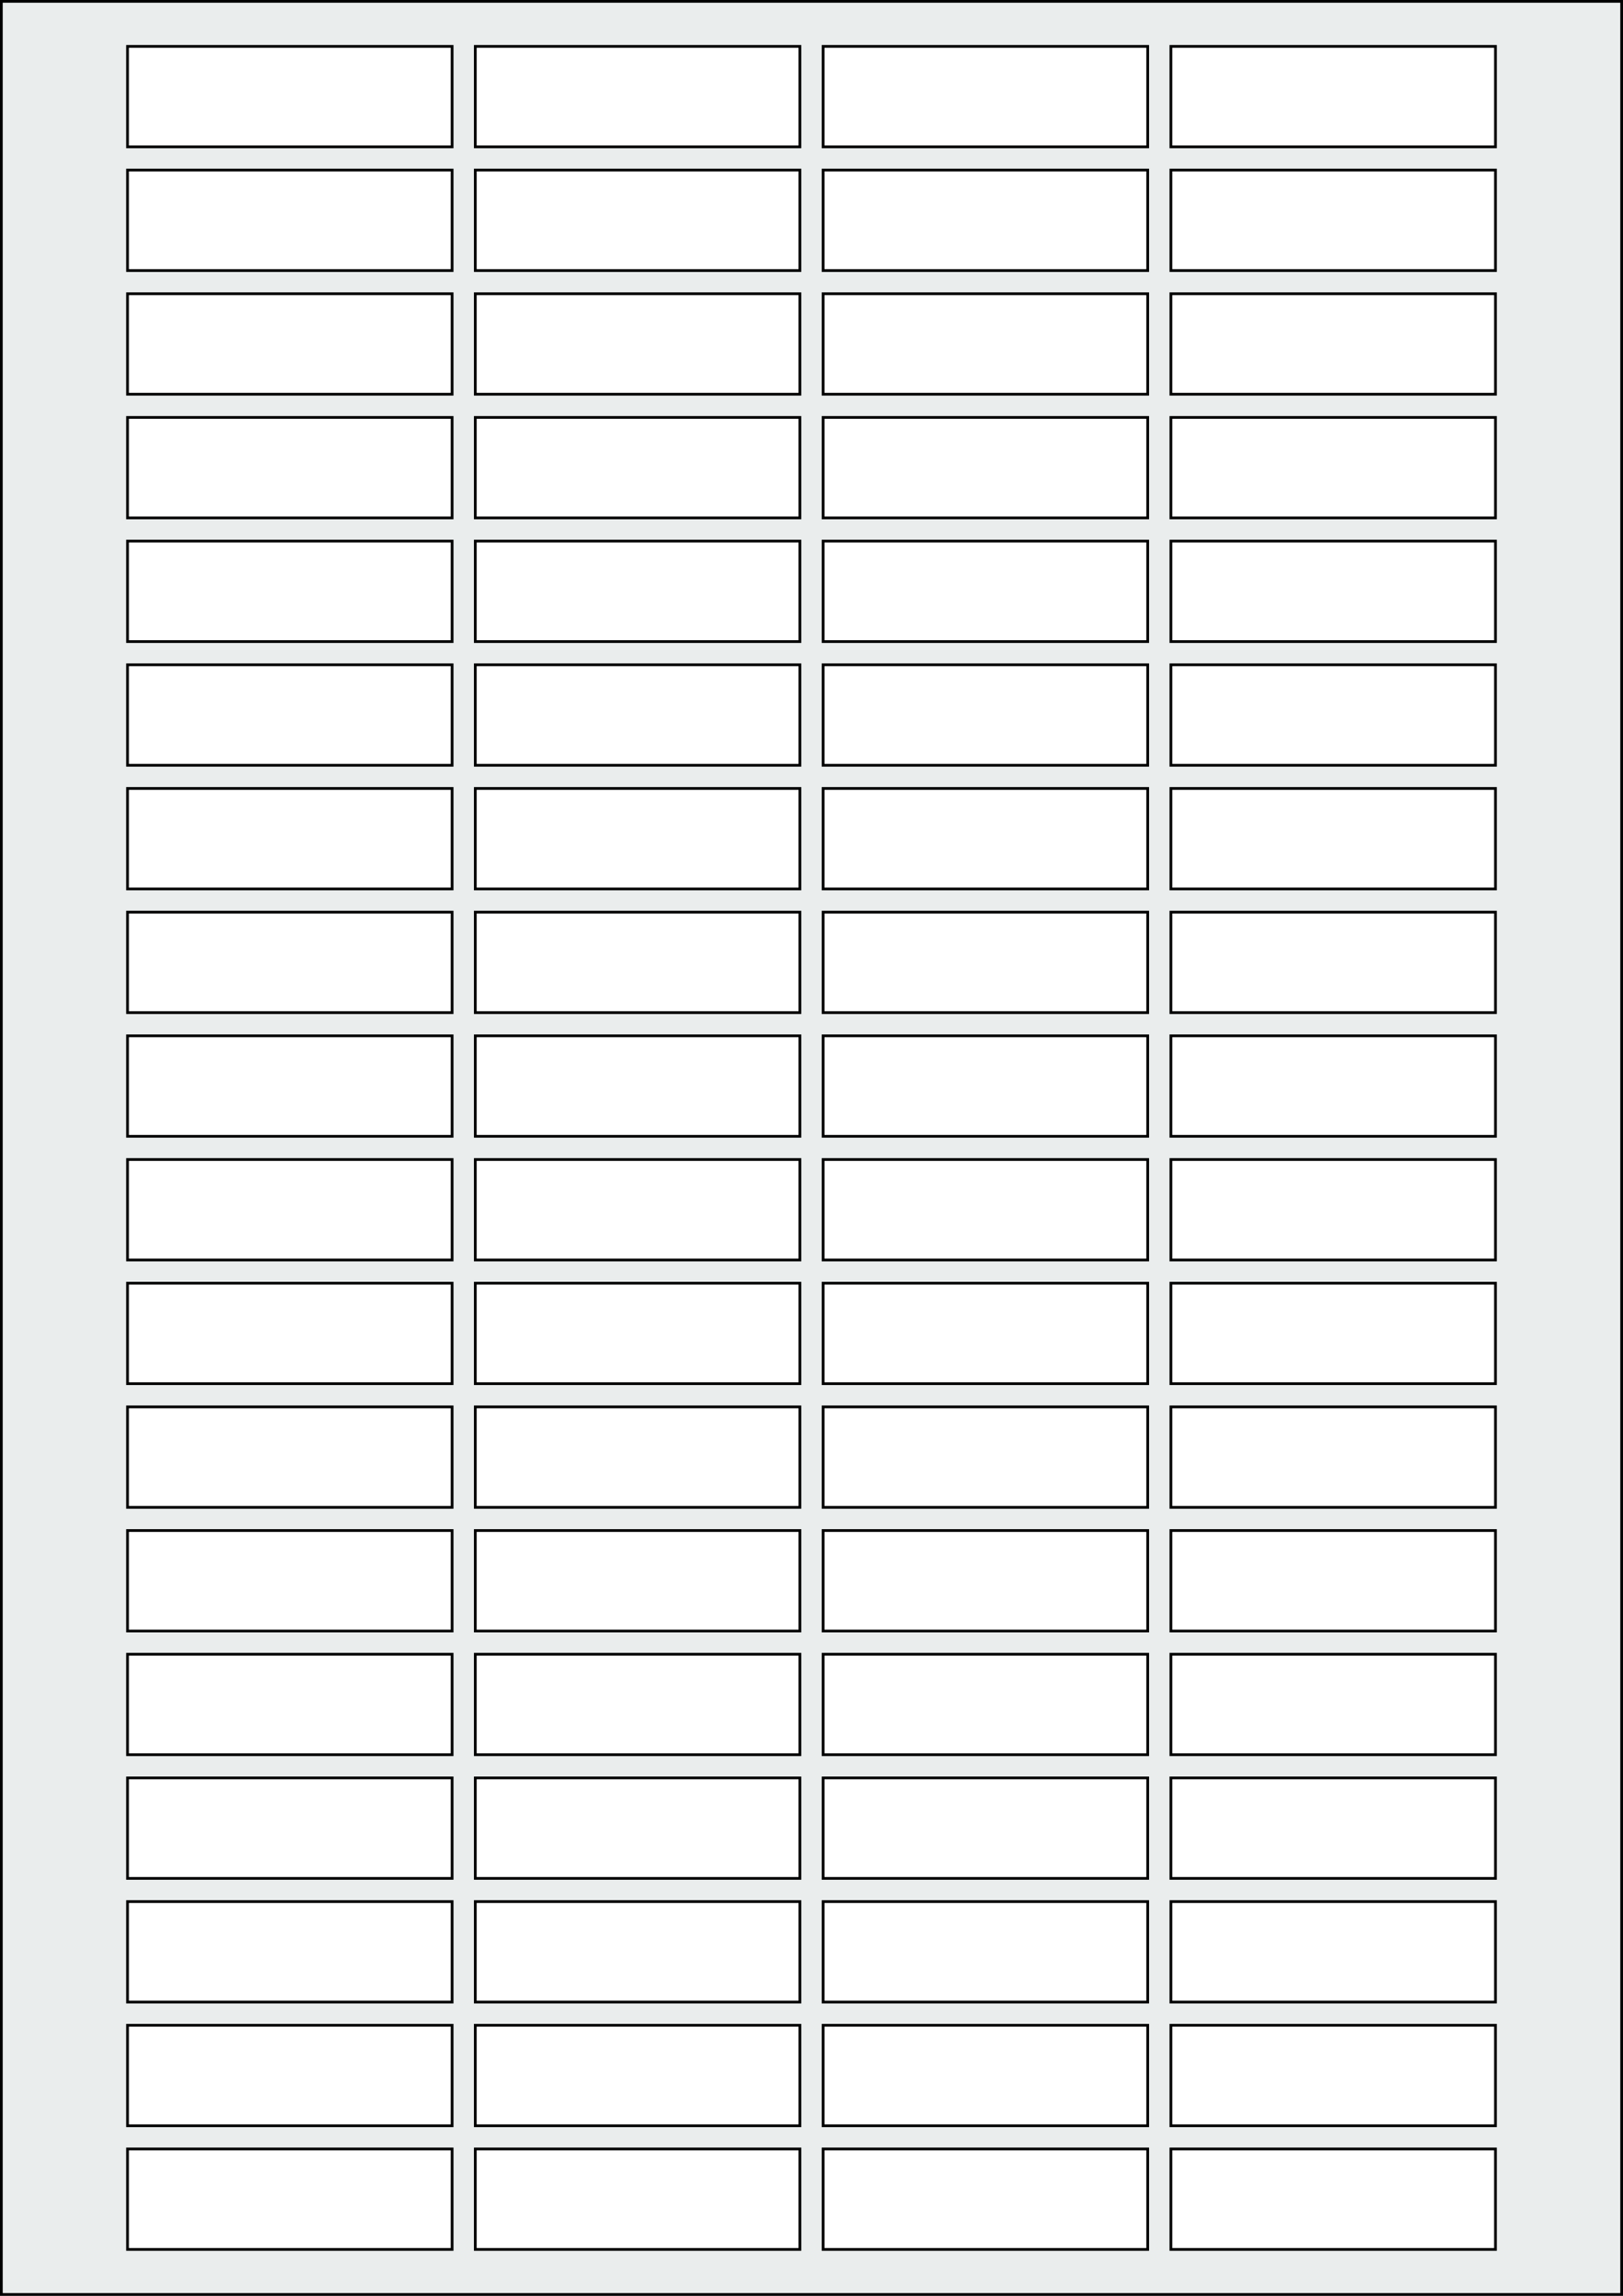 <svg xmlns="http://www.w3.org/2000/svg" width="595.276" height="841.89" viewBox="0 0 595.276 841.89"><rect x="0" y="0" width="595.276" height="841.89" fill="#808080" stroke="none"/><rect x="0" y="0" width="595.276" height="841.89" stroke="black" stroke-width="2" fill="#eaeded "/><rect x="46.772" y="788.032" width="119.055" height="36.85" rx="0" ry="0" stroke="black" stroke-width="1" fill="white"/><rect x="174.331" y="788.032" width="119.055" height="36.85" rx="0" ry="0" stroke="black" stroke-width="1" fill="white"/><rect x="301.89" y="788.032" width="119.055" height="36.85" rx="0" ry="0" stroke="black" stroke-width="1" fill="white"/><rect x="429.449" y="788.032" width="119.055" height="36.85" rx="0" ry="0" stroke="black" stroke-width="1" fill="white"/><rect x="46.772" y="742.678" width="119.055" height="36.85" rx="0" ry="0" stroke="black" stroke-width="1" fill="white"/><rect x="174.331" y="742.678" width="119.055" height="36.85" rx="0" ry="0" stroke="black" stroke-width="1" fill="white"/><rect x="301.89" y="742.678" width="119.055" height="36.85" rx="0" ry="0" stroke="black" stroke-width="1" fill="white"/><rect x="429.449" y="742.678" width="119.055" height="36.85" rx="0" ry="0" stroke="black" stroke-width="1" fill="white"/><rect x="46.772" y="697.323" width="119.055" height="36.85" rx="0" ry="0" stroke="black" stroke-width="1" fill="white"/><rect x="174.331" y="697.323" width="119.055" height="36.85" rx="0" ry="0" stroke="black" stroke-width="1" fill="white"/><rect x="301.89" y="697.323" width="119.055" height="36.85" rx="0" ry="0" stroke="black" stroke-width="1" fill="white"/><rect x="429.449" y="697.323" width="119.055" height="36.85" rx="0" ry="0" stroke="black" stroke-width="1" fill="white"/><rect x="46.772" y="651.969" width="119.055" height="36.85" rx="0" ry="0" stroke="black" stroke-width="1" fill="white"/><rect x="174.331" y="651.969" width="119.055" height="36.85" rx="0" ry="0" stroke="black" stroke-width="1" fill="white"/><rect x="301.89" y="651.969" width="119.055" height="36.85" rx="0" ry="0" stroke="black" stroke-width="1" fill="white"/><rect x="429.449" y="651.969" width="119.055" height="36.85" rx="0" ry="0" stroke="black" stroke-width="1" fill="white"/><rect x="46.772" y="606.615" width="119.055" height="36.85" rx="0" ry="0" stroke="black" stroke-width="1" fill="white"/><rect x="174.331" y="606.615" width="119.055" height="36.85" rx="0" ry="0" stroke="black" stroke-width="1" fill="white"/><rect x="301.89" y="606.615" width="119.055" height="36.85" rx="0" ry="0" stroke="black" stroke-width="1" fill="white"/><rect x="429.449" y="606.615" width="119.055" height="36.85" rx="0" ry="0" stroke="black" stroke-width="1" fill="white"/><rect x="46.772" y="561.26" width="119.055" height="36.85" rx="0" ry="0" stroke="black" stroke-width="1" fill="white"/><rect x="174.331" y="561.26" width="119.055" height="36.85" rx="0" ry="0" stroke="black" stroke-width="1" fill="white"/><rect x="301.89" y="561.26" width="119.055" height="36.85" rx="0" ry="0" stroke="black" stroke-width="1" fill="white"/><rect x="429.449" y="561.26" width="119.055" height="36.85" rx="0" ry="0" stroke="black" stroke-width="1" fill="white"/><rect x="46.772" y="515.906" width="119.055" height="36.85" rx="0" ry="0" stroke="black" stroke-width="1" fill="white"/><rect x="174.331" y="515.906" width="119.055" height="36.85" rx="0" ry="0" stroke="black" stroke-width="1" fill="white"/><rect x="301.89" y="515.906" width="119.055" height="36.85" rx="0" ry="0" stroke="black" stroke-width="1" fill="white"/><rect x="429.449" y="515.906" width="119.055" height="36.85" rx="0" ry="0" stroke="black" stroke-width="1" fill="white"/><rect x="46.772" y="470.551" width="119.055" height="36.85" rx="0" ry="0" stroke="black" stroke-width="1" fill="white"/><rect x="174.331" y="470.551" width="119.055" height="36.85" rx="0" ry="0" stroke="black" stroke-width="1" fill="white"/><rect x="301.89" y="470.551" width="119.055" height="36.85" rx="0" ry="0" stroke="black" stroke-width="1" fill="white"/><rect x="429.449" y="470.551" width="119.055" height="36.85" rx="0" ry="0" stroke="black" stroke-width="1" fill="white"/><rect x="46.772" y="425.197" width="119.055" height="36.85" rx="0" ry="0" stroke="black" stroke-width="1" fill="white"/><rect x="174.331" y="425.197" width="119.055" height="36.85" rx="0" ry="0" stroke="black" stroke-width="1" fill="white"/><rect x="301.89" y="425.197" width="119.055" height="36.85" rx="0" ry="0" stroke="black" stroke-width="1" fill="white"/><rect x="429.449" y="425.197" width="119.055" height="36.85" rx="0" ry="0" stroke="black" stroke-width="1" fill="white"/><rect x="46.772" y="379.843" width="119.055" height="36.85" rx="0" ry="0" stroke="black" stroke-width="1" fill="white"/><rect x="174.331" y="379.843" width="119.055" height="36.85" rx="0" ry="0" stroke="black" stroke-width="1" fill="white"/><rect x="301.89" y="379.843" width="119.055" height="36.85" rx="0" ry="0" stroke="black" stroke-width="1" fill="white"/><rect x="429.449" y="379.843" width="119.055" height="36.85" rx="0" ry="0" stroke="black" stroke-width="1" fill="white"/><rect x="46.772" y="334.488" width="119.055" height="36.85" rx="0" ry="0" stroke="black" stroke-width="1" fill="white"/><rect x="174.331" y="334.488" width="119.055" height="36.85" rx="0" ry="0" stroke="black" stroke-width="1" fill="white"/><rect x="301.89" y="334.488" width="119.055" height="36.85" rx="0" ry="0" stroke="black" stroke-width="1" fill="white"/><rect x="429.449" y="334.488" width="119.055" height="36.85" rx="0" ry="0" stroke="black" stroke-width="1" fill="white"/><rect x="46.772" y="289.134" width="119.055" height="36.85" rx="0" ry="0" stroke="black" stroke-width="1" fill="white"/><rect x="174.331" y="289.134" width="119.055" height="36.85" rx="0" ry="0" stroke="black" stroke-width="1" fill="white"/><rect x="301.89" y="289.134" width="119.055" height="36.85" rx="0" ry="0" stroke="black" stroke-width="1" fill="white"/><rect x="429.449" y="289.134" width="119.055" height="36.85" rx="0" ry="0" stroke="black" stroke-width="1" fill="white"/><rect x="46.772" y="243.78" width="119.055" height="36.85" rx="0" ry="0" stroke="black" stroke-width="1" fill="white"/><rect x="174.331" y="243.78" width="119.055" height="36.85" rx="0" ry="0" stroke="black" stroke-width="1" fill="white"/><rect x="301.89" y="243.78" width="119.055" height="36.85" rx="0" ry="0" stroke="black" stroke-width="1" fill="white"/><rect x="429.449" y="243.78" width="119.055" height="36.85" rx="0" ry="0" stroke="black" stroke-width="1" fill="white"/><rect x="46.772" y="198.425" width="119.055" height="36.85" rx="0" ry="0" stroke="black" stroke-width="1" fill="white"/><rect x="174.331" y="198.425" width="119.055" height="36.85" rx="0" ry="0" stroke="black" stroke-width="1" fill="white"/><rect x="301.89" y="198.425" width="119.055" height="36.85" rx="0" ry="0" stroke="black" stroke-width="1" fill="white"/><rect x="429.449" y="198.425" width="119.055" height="36.85" rx="0" ry="0" stroke="black" stroke-width="1" fill="white"/><rect x="46.772" y="153.071" width="119.055" height="36.85" rx="0" ry="0" stroke="black" stroke-width="1" fill="white"/><rect x="174.331" y="153.071" width="119.055" height="36.85" rx="0" ry="0" stroke="black" stroke-width="1" fill="white"/><rect x="301.89" y="153.071" width="119.055" height="36.85" rx="0" ry="0" stroke="black" stroke-width="1" fill="white"/><rect x="429.449" y="153.071" width="119.055" height="36.85" rx="0" ry="0" stroke="black" stroke-width="1" fill="white"/><rect x="46.772" y="107.717" width="119.055" height="36.85" rx="0" ry="0" stroke="black" stroke-width="1" fill="white"/><rect x="174.331" y="107.717" width="119.055" height="36.85" rx="0" ry="0" stroke="black" stroke-width="1" fill="white"/><rect x="301.89" y="107.717" width="119.055" height="36.85" rx="0" ry="0" stroke="black" stroke-width="1" fill="white"/><rect x="429.449" y="107.717" width="119.055" height="36.85" rx="0" ry="0" stroke="black" stroke-width="1" fill="white"/><rect x="46.772" y="62.362" width="119.055" height="36.85" rx="0" ry="0" stroke="black" stroke-width="1" fill="white"/><rect x="174.331" y="62.362" width="119.055" height="36.85" rx="0" ry="0" stroke="black" stroke-width="1" fill="white"/><rect x="301.89" y="62.362" width="119.055" height="36.85" rx="0" ry="0" stroke="black" stroke-width="1" fill="white"/><rect x="429.449" y="62.362" width="119.055" height="36.85" rx="0" ry="0" stroke="black" stroke-width="1" fill="white"/><rect x="46.772" y="17.008" width="119.055" height="36.85" rx="0" ry="0" stroke="black" stroke-width="1" fill="white"/><rect x="174.331" y="17.008" width="119.055" height="36.85" rx="0" ry="0" stroke="black" stroke-width="1" fill="white"/><rect x="301.89" y="17.008" width="119.055" height="36.85" rx="0" ry="0" stroke="black" stroke-width="1" fill="white"/><rect x="429.449" y="17.008" width="119.055" height="36.85" rx="0" ry="0" stroke="black" stroke-width="1" fill="white"/></svg>